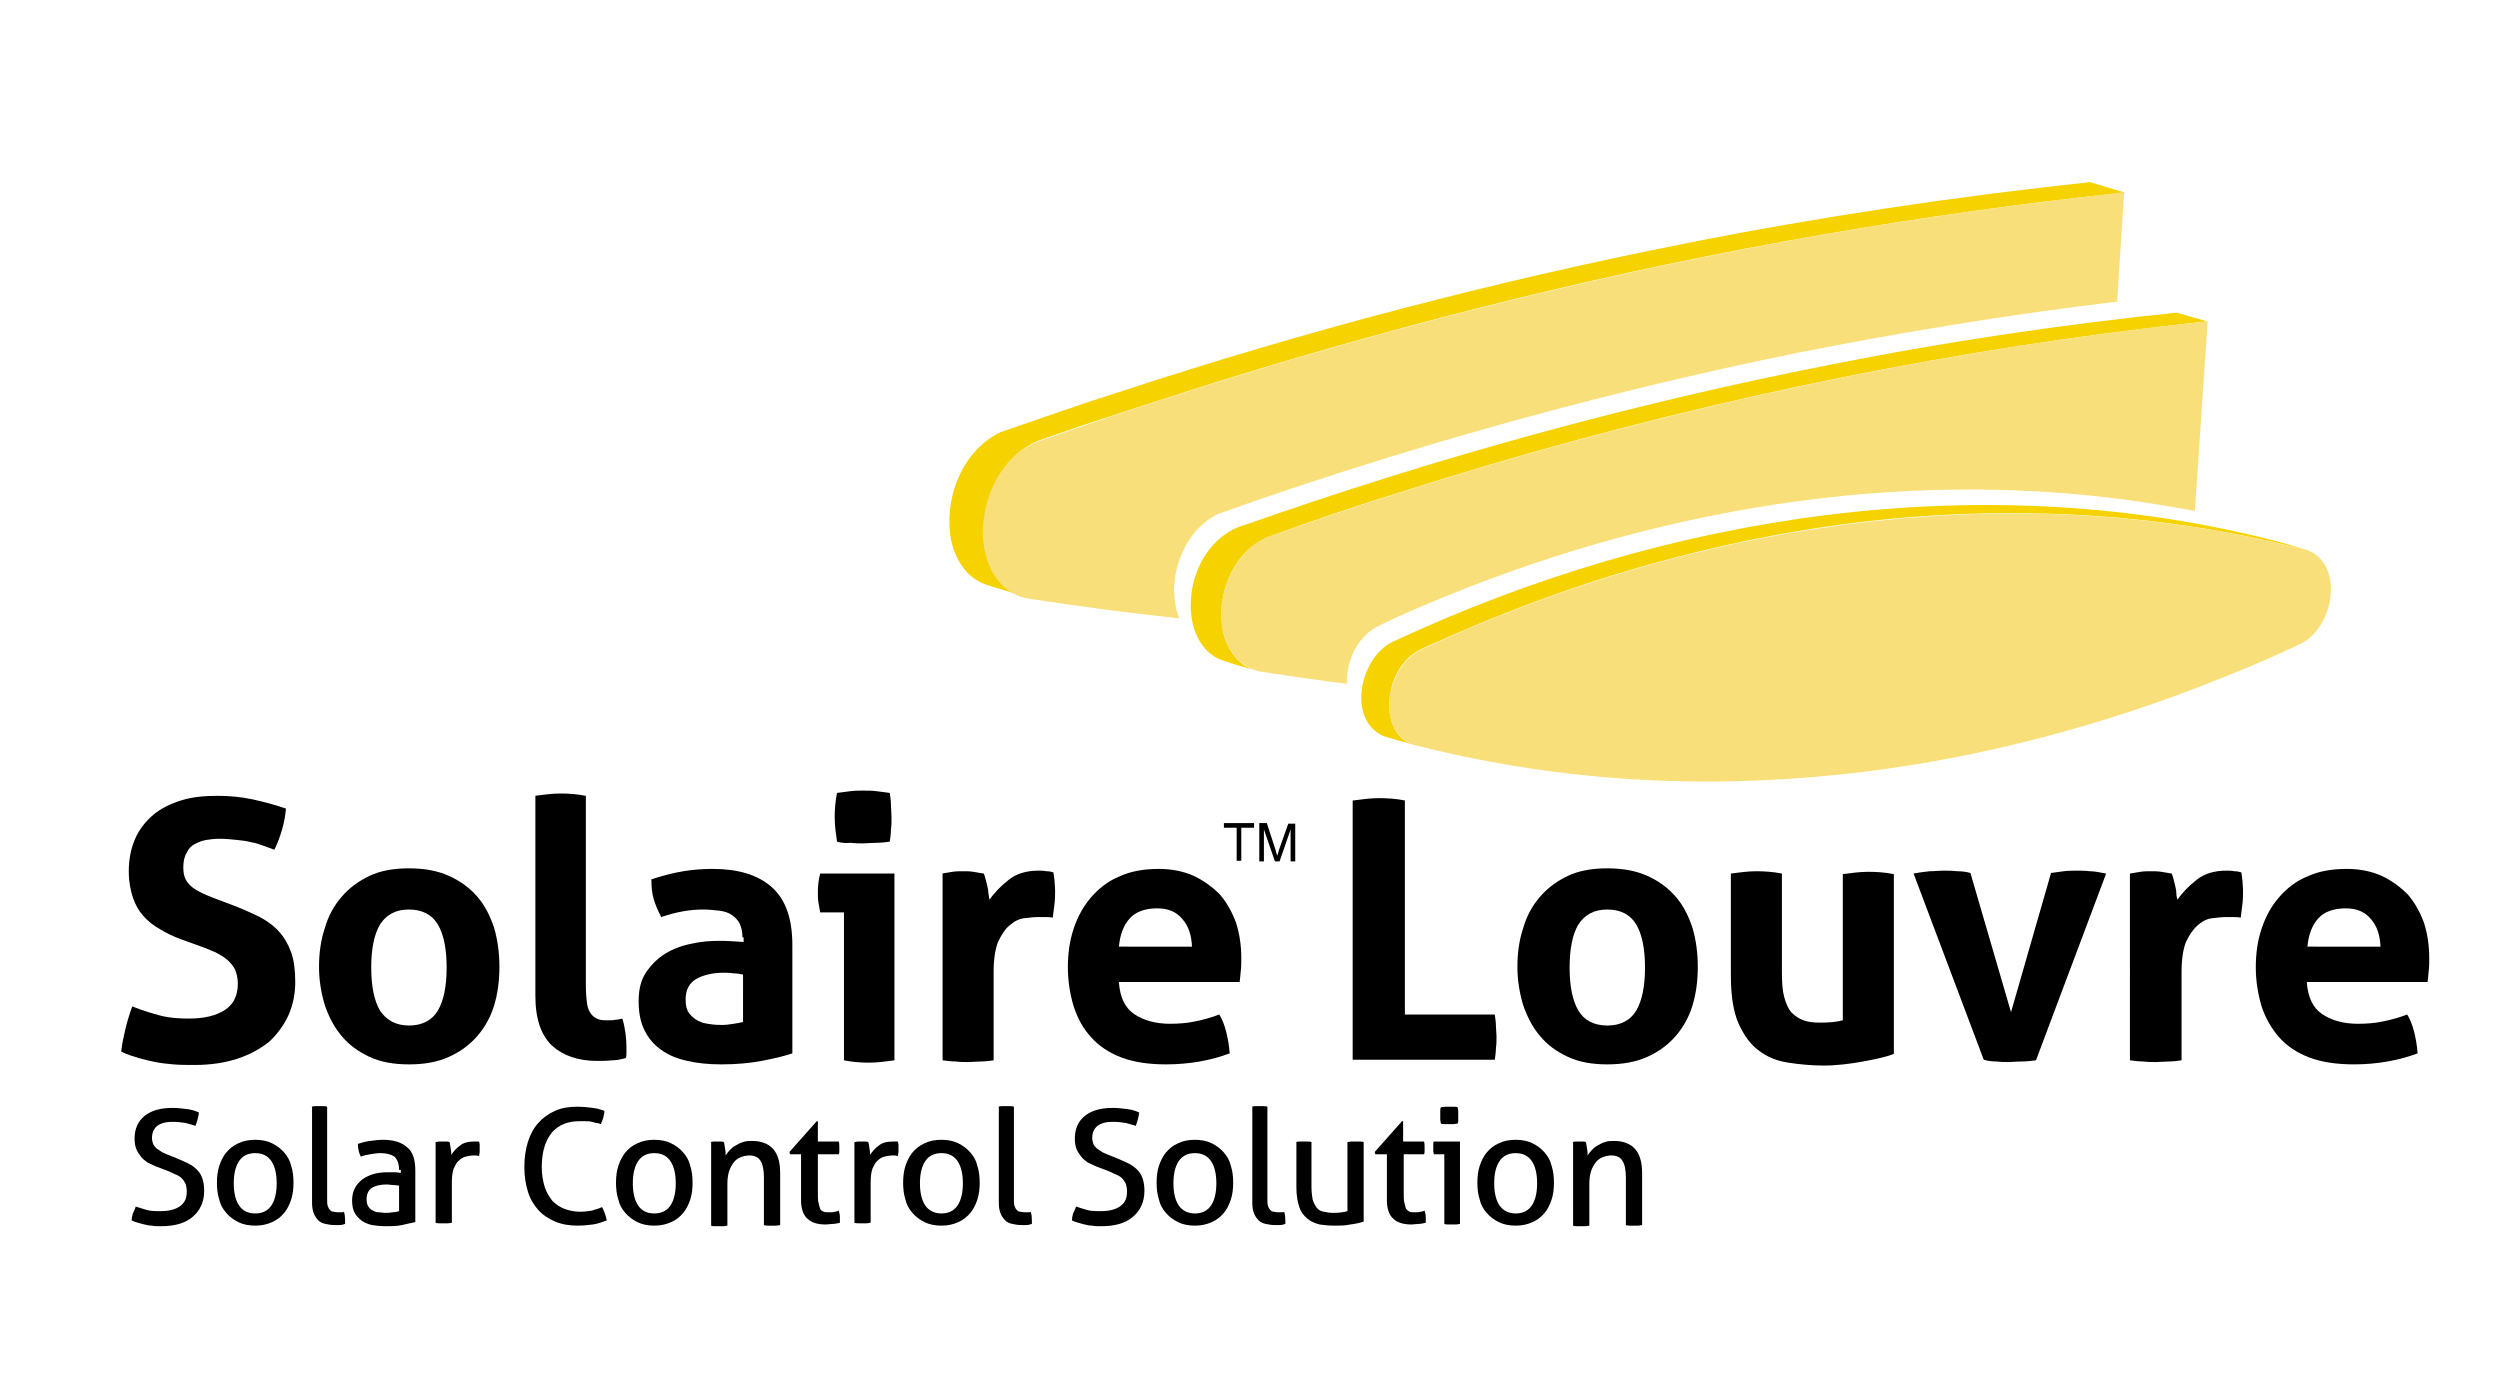 <?xml version="1.0" encoding="UTF-8"?>
<!-- Generator: Adobe Illustrator 28.2.0, SVG Export Plug-In . SVG Version: 6.00 Build 0)  -->
<svg xmlns="http://www.w3.org/2000/svg" xmlns:xlink="http://www.w3.org/1999/xlink" version="1.1" id="Layer_1" x="0px" y="0px" viewBox="0 0 431 238.3" style="enable-background:new 0 0 431 238.3;" xml:space="preserve">
<style type="text/css">
	.st0{fill:none;}
	.st1{fill:#F6D200;}
	.st2{fill:#F9DF79;}
</style>
<g>
	<g>
		<path d="M31.4,162c-1.4-0.5-2.7-1.1-3.8-1.8c-1.1-0.6-2.1-1.4-2.9-2.3c-0.8-0.9-1.4-2-1.8-3.2s-0.7-2.7-0.7-4.5    c0-2.1,0.4-4,1.1-5.6c0.7-1.6,1.8-3,3.1-4.1c1.3-1.1,2.9-1.9,4.8-2.5c1.9-0.6,4-0.8,6.3-0.8c2.1,0,4.1,0.2,6,0.6    c1.8,0.4,3.8,0.9,5.8,1.6c-0.2,2.4-0.9,4.8-2,7.1c-0.6-0.2-1.3-0.5-1.9-0.7c-0.6-0.2-1.3-0.5-2.1-0.6c-0.7-0.2-1.5-0.3-2.5-0.4    c-0.9-0.1-2-0.2-3.1-0.2c-0.7,0-1.4,0.1-2.1,0.2c-0.7,0.1-1.4,0.4-2,0.7c-0.6,0.3-1.1,0.8-1.4,1.5c-0.4,0.6-0.6,1.5-0.6,2.5    c0,0.8,0.1,1.5,0.4,2.1c0.3,0.6,0.7,1,1.2,1.4c0.5,0.4,1.1,0.7,1.7,1c0.6,0.3,1.2,0.5,1.9,0.8l3.7,1.4c1.6,0.6,3,1.3,4.3,1.9    c1.3,0.7,2.4,1.5,3.3,2.5c0.9,1,1.6,2.2,2.1,3.6c0.5,1.4,0.7,3.1,0.7,5.1c0,2.1-0.4,4-1.2,5.8c-0.8,1.7-1.9,3.2-3.3,4.5    c-1.5,1.2-3.3,2.2-5.4,2.9c-2.1,0.7-4.6,1.1-7.4,1.1c-1.4,0-2.6,0-3.7-0.1c-1.1-0.1-2.1-0.2-3.1-0.4c-1-0.2-1.9-0.4-2.9-0.7    c-1-0.3-2-0.6-3-1.1c0.1-1.2,0.4-2.5,0.7-3.8c0.3-1.3,0.7-2.6,1.2-4c1.7,0.7,3.4,1.2,4.9,1.6c1.5,0.4,3.2,0.5,4.9,0.5    c2.6,0,4.7-0.5,6.2-1.5c1.5-1,2.2-2.5,2.2-4.5c0-1-0.2-1.8-0.5-2.5c-0.4-0.7-0.8-1.2-1.4-1.7c-0.6-0.5-1.2-0.8-1.9-1.2    c-0.7-0.3-1.4-0.6-2.2-0.9L31.4,162z"></path>
		<path d="M70.5,183.5c-2.6,0-4.9-0.4-6.8-1.3c-1.9-0.9-3.5-2-4.8-3.6c-1.3-1.5-2.2-3.3-2.9-5.3c-0.6-2-1-4.2-1-6.6    c0-2.4,0.3-4.6,1-6.7c0.6-2.1,1.6-3.9,2.9-5.4c1.3-1.5,2.9-2.7,4.8-3.6c1.9-0.9,4.2-1.3,6.8-1.3s4.9,0.4,6.9,1.3    c2,0.9,3.6,2.1,4.9,3.6c1.3,1.5,2.2,3.3,2.9,5.4c0.6,2.1,0.9,4.3,0.9,6.7c0,2.4-0.3,4.6-0.9,6.6c-0.6,2-1.6,3.8-2.9,5.3    c-1.3,1.5-2.9,2.7-4.9,3.6C75.4,183.1,73.2,183.5,70.5,183.5z M70.5,176.8c2.3,0,4-0.9,5-2.6c1-1.7,1.5-4.2,1.5-7.4    s-0.5-5.7-1.5-7.4c-1-1.7-2.7-2.6-5-2.6c-2.3,0-3.9,0.9-5,2.6c-1,1.7-1.5,4.2-1.5,7.4s0.5,5.7,1.5,7.4    C66.6,175.9,68.3,176.8,70.5,176.8z"></path>
		<path d="M92.2,137.2c1.5-0.2,3-0.4,4.4-0.4c1.4,0,2.9,0.1,4.4,0.4v32.7c0,1.3,0.1,2.3,0.2,3.1c0.1,0.8,0.4,1.4,0.7,1.8    s0.7,0.7,1.2,0.9c0.5,0.2,1.1,0.2,1.9,0.2c0.3,0,0.7,0,1.1-0.1c0.4,0,0.8-0.1,1.2-0.2c0.5,1.7,0.7,3.4,0.7,5c0,0.3,0,0.6,0,0.9    c0,0.3,0,0.6-0.1,0.9c-0.7,0.2-1.5,0.4-2.4,0.4c-0.9,0.1-1.8,0.1-2.6,0.1c-3.2,0-5.8-0.9-7.7-2.6c-1.9-1.8-2.9-4.6-2.9-8.6V137.2z    "></path>
		<path d="M128,161.6c0-1-0.2-1.8-0.5-2.4c-0.3-0.6-0.8-1.1-1.4-1.5c-0.6-0.4-1.3-0.6-2.1-0.7c-0.9-0.1-1.8-0.2-2.8-0.2    c-2.2,0-4.6,0.4-7.2,1.3c-0.6-1.1-1-2.1-1.3-3.1c-0.3-1-0.4-2.1-0.4-3.4c1.8-0.6,3.7-1.1,5.5-1.4c1.8-0.3,3.5-0.4,5.1-0.4    c4.3,0,7.7,1,10.1,3.1c2.4,2.1,3.6,5.4,3.6,10v18.7c-1.5,0.5-3.2,0.9-5.3,1.3c-2.1,0.4-4.4,0.6-7,0.6c-2.1,0-4.1-0.2-5.8-0.6    c-1.8-0.4-3.3-1-4.5-1.9c-1.3-0.9-2.2-2-2.9-3.4s-1-3.1-1-5c0-2,0.4-3.7,1.3-5c0.9-1.3,2-2.4,3.3-3.2c1.3-0.8,2.9-1.4,4.5-1.7    c1.7-0.4,3.3-0.5,5-0.5c1.2,0,2.5,0.1,4,0.2V161.6z M128,168c-0.5-0.1-1-0.2-1.6-0.2c-0.6-0.1-1.1-0.1-1.6-0.1    c-2,0-3.6,0.4-4.8,1.1c-1.2,0.7-1.8,1.9-1.8,3.5c0,1.1,0.2,1.9,0.7,2.5c0.5,0.6,1,1,1.7,1.3c0.6,0.3,1.3,0.4,2.1,0.5    c0.7,0.1,1.4,0.1,1.9,0.1c0.6,0,1.2-0.1,1.9-0.2c0.6-0.1,1.2-0.2,1.6-0.3V168z"></path>
		<path d="M145.6,157.3h-4.2c-0.1-0.5-0.2-1.1-0.3-1.7c-0.1-0.6-0.1-1.2-0.1-1.7c0-1.1,0.1-2.2,0.4-3.3h12.8v32.2    c-1.5,0.2-2.9,0.4-4.4,0.4c-1.4,0-2.8-0.1-4.3-0.4V157.3z M144.3,145.1c-0.2-1.4-0.4-2.8-0.4-4.2c0-1.3,0.1-2.7,0.4-4.2    c0.7-0.1,1.5-0.2,2.3-0.3s1.5-0.1,2.2-0.1c0.7,0,1.5,0,2.3,0.1c0.8,0.1,1.6,0.2,2.3,0.3c0.1,0.7,0.2,1.4,0.2,2.1    c0,0.7,0.1,1.4,0.1,2.1c0,0.7,0,1.4-0.1,2.1c0,0.7-0.1,1.4-0.2,2.1c-0.7,0.1-1.5,0.2-2.3,0.2c-0.8,0-1.6,0.1-2.3,0.1    c-0.7,0-1.4,0-2.2-0.1C145.8,145.4,145,145.3,144.3,145.1z"></path>
		<path d="M162.4,150.6c0.6-0.1,1.2-0.2,1.8-0.3c0.6-0.1,1.2-0.1,1.8-0.1c0.6,0,1.2,0,1.8,0.1c0.6,0.1,1.2,0.2,1.8,0.3    c0.1,0.2,0.2,0.5,0.3,0.9c0.1,0.4,0.2,0.8,0.3,1.2c0.1,0.4,0.2,0.9,0.2,1.3c0.1,0.4,0.1,0.8,0.2,1.1c0.9-1.3,2-2.4,3.4-3.5    c1.3-1,3-1.5,5-1.5c0.4,0,0.9,0,1.4,0.1c0.5,0,0.9,0.1,1.2,0.2c0.1,0.4,0.1,0.9,0.2,1.4c0,0.5,0.1,1.1,0.1,1.7    c0,0.7,0,1.5-0.1,2.3c-0.1,0.8-0.2,1.6-0.3,2.4c-0.5-0.1-1-0.1-1.5-0.1c-0.6,0-0.9,0-1,0c-0.7,0-1.5,0.1-2.4,0.2    c-0.9,0.1-1.7,0.5-2.5,1.2c-0.8,0.6-1.4,1.6-2,2.8c-0.5,1.2-0.8,3-0.8,5.2v15.3c-0.7,0.1-1.5,0.2-2.2,0.2c-0.7,0-1.5,0.1-2.2,0.1    c-0.7,0-1.4,0-2.1-0.1c-0.7,0-1.5-0.1-2.3-0.2V150.6z"></path>
		<path d="M192.9,169.4c0.2,2.5,1,4.3,2.6,5.4c1.6,1.1,3.7,1.7,6.2,1.7c1.4,0,2.9-0.1,4.3-0.4c1.5-0.3,2.9-0.7,4.2-1.2    c0.5,0.8,0.9,1.8,1.2,3c0.3,1.2,0.5,2.4,0.6,3.7c-3.2,1.2-6.9,1.9-11,1.9c-3,0-5.6-0.4-7.7-1.2c-2.1-0.8-3.9-2-5.2-3.5    c-1.4-1.5-2.3-3.2-3-5.3c-0.6-2-1-4.3-1-6.7c0-2.4,0.3-4.6,1-6.7c0.7-2.1,1.7-3.9,3-5.4c1.3-1.5,2.9-2.8,4.9-3.6    c1.9-0.9,4.2-1.3,6.8-1.3c2.2,0,4.2,0.4,6,1.2c1.7,0.8,3.2,1.9,4.5,3.2c1.2,1.4,2.1,3,2.8,4.9c0.6,1.9,0.9,3.9,0.9,6.1    c0,0.8,0,1.6-0.1,2.3c-0.1,0.8-0.1,1.4-0.2,1.8H192.9z M205.5,163.2c-0.1-2-0.6-3.6-1.7-4.8c-1-1.2-2.4-1.8-4.3-1.8    c-2.1,0-3.7,0.6-4.7,1.7c-1.1,1.2-1.7,2.8-1.9,4.9H205.5z"></path>
		<path d="M233.3,138c1.5-0.2,3-0.4,4.4-0.4c1.5,0,3,0.1,4.5,0.4v36.9h15.5c0.1,0.7,0.2,1.4,0.2,2c0,0.6,0.1,1.3,0.1,1.8    c0,0.7,0,1.3-0.1,2c0,0.6-0.1,1.3-0.2,2h-24.5V138z"></path>
		<path d="M277.1,183.5c-2.6,0-4.9-0.4-6.8-1.3c-1.9-0.9-3.5-2-4.8-3.6c-1.3-1.5-2.2-3.3-2.9-5.3c-0.6-2-1-4.2-1-6.6    c0-2.4,0.3-4.6,1-6.7c0.6-2.1,1.6-3.9,2.9-5.4c1.3-1.5,2.9-2.7,4.8-3.6c1.9-0.9,4.2-1.3,6.8-1.3c2.6,0,4.9,0.4,6.9,1.3    c2,0.9,3.6,2.1,4.9,3.6c1.3,1.5,2.2,3.3,2.9,5.4c0.6,2.1,0.9,4.3,0.9,6.7c0,2.4-0.3,4.6-0.9,6.6c-0.6,2-1.6,3.8-2.9,5.3    c-1.3,1.5-2.9,2.7-4.9,3.6C282,183.1,279.7,183.5,277.1,183.5z M277.1,176.8c2.3,0,4-0.9,5-2.6c1-1.7,1.5-4.2,1.5-7.4    s-0.5-5.7-1.5-7.4c-1-1.7-2.7-2.6-5-2.6c-2.3,0-3.9,0.9-5,2.6c-1,1.7-1.5,4.2-1.5,7.4s0.5,5.7,1.5,7.4    C273.1,175.9,274.8,176.8,277.1,176.8z"></path>
		<path d="M298.4,150.6c1.5-0.2,3-0.4,4.4-0.4s2.9,0.1,4.4,0.4v17.1c0,1.7,0.1,3.1,0.4,4.2c0.3,1.1,0.7,2,1.2,2.6    c0.6,0.6,1.3,1.1,2.1,1.4c0.8,0.3,1.8,0.4,2.9,0.4c1.5,0,2.8-0.1,3.9-0.4v-25.2c1.5-0.2,2.9-0.4,4.4-0.4c1.5,0,2.9,0.1,4.4,0.4v31    c-1.3,0.5-3.1,0.9-5.3,1.3c-2.2,0.4-4.5,0.7-6.8,0.7c-2.1,0-4.2-0.2-6.1-0.5c-2-0.3-3.7-1-5.1-2.1c-1.5-1.1-2.6-2.7-3.5-4.7    c-0.9-2.1-1.3-4.8-1.3-8.3V150.6z"></path>
		<path d="M329.9,150.6c1-0.2,1.9-0.3,2.8-0.4c0.9,0,1.6-0.1,2.2-0.1c0.8,0,1.7,0,2.5,0.1c0.8,0,1.6,0.1,2.3,0.3l7,24l6.9-24    c0.7-0.1,1.5-0.2,2.2-0.3c0.8-0.1,1.6-0.1,2.4-0.1c0.6,0,1.3,0,2.1,0.1c0.8,0,1.7,0.2,2.8,0.4L351,182.8c-0.8,0.1-1.6,0.2-2.5,0.2    c-0.9,0-1.6,0.1-2.2,0.1c-0.6,0-1.3,0-2.1-0.1c-0.8,0-1.5-0.1-2.2-0.3L329.9,150.6z"></path>
		<path d="M367.2,150.6c0.6-0.1,1.2-0.2,1.8-0.3c0.6-0.1,1.2-0.1,1.8-0.1c0.6,0,1.2,0,1.8,0.1c0.6,0.1,1.2,0.2,1.8,0.3    c0.1,0.2,0.2,0.5,0.3,0.9c0.1,0.4,0.2,0.8,0.3,1.2c0.1,0.4,0.2,0.9,0.2,1.3s0.1,0.8,0.2,1.1c0.9-1.3,2-2.4,3.4-3.5    c1.3-1,3-1.5,5-1.5c0.4,0,0.9,0,1.4,0.1c0.5,0,0.9,0.1,1.2,0.2c0.1,0.4,0.1,0.9,0.2,1.4c0,0.5,0.1,1.1,0.1,1.7    c0,0.7,0,1.5-0.1,2.3c-0.1,0.8-0.2,1.6-0.3,2.4c-0.5-0.1-1-0.1-1.5-0.1s-0.9,0-1,0c-0.7,0-1.5,0.1-2.4,0.2    c-0.9,0.1-1.7,0.5-2.5,1.2s-1.4,1.6-2,2.8c-0.5,1.2-0.8,3-0.8,5.2v15.3c-0.7,0.1-1.5,0.2-2.2,0.2c-0.7,0-1.5,0.1-2.2,0.1    c-0.7,0-1.4,0-2.2-0.1c-0.7,0-1.5-0.1-2.3-0.2V150.6z"></path>
		<path d="M397.7,169.4c0.2,2.5,1,4.3,2.6,5.4c1.6,1.1,3.7,1.7,6.2,1.7c1.4,0,2.9-0.1,4.3-0.4c1.5-0.3,2.9-0.7,4.2-1.2    c0.5,0.8,0.9,1.8,1.2,3c0.3,1.2,0.5,2.4,0.6,3.7c-3.2,1.2-6.9,1.9-11,1.9c-3,0-5.6-0.4-7.7-1.2c-2.1-0.8-3.9-2-5.2-3.5    c-1.3-1.5-2.3-3.2-3-5.3c-0.6-2-1-4.3-1-6.7c0-2.4,0.3-4.6,1-6.7c0.7-2.1,1.7-3.9,3-5.4c1.3-1.5,2.9-2.8,4.9-3.6    c1.9-0.9,4.2-1.3,6.8-1.3c2.2,0,4.2,0.4,6,1.2c1.7,0.8,3.2,1.9,4.5,3.2c1.2,1.4,2.1,3,2.8,4.9c0.6,1.9,0.9,3.9,0.9,6.1    c0,0.8,0,1.6-0.1,2.3c-0.1,0.8-0.1,1.4-0.2,1.8H397.7z M410.4,163.2c-0.1-2-0.6-3.6-1.7-4.8c-1-1.2-2.4-1.8-4.3-1.8    c-2.1,0-3.7,0.6-4.7,1.7c-1.1,1.2-1.7,2.8-1.9,4.9H410.4z"></path>
	</g>
	<g>
		<path d="M23.4,208c0.6,0.2,1.2,0.4,1.9,0.6s1.5,0.2,2.4,0.2c1.5,0,2.6-0.3,3.4-0.9s1.1-1.4,1.1-2.5c0-0.5-0.1-1-0.2-1.3    c-0.2-0.4-0.4-0.7-0.7-1c-0.3-0.3-0.7-0.5-1.2-0.7c-0.5-0.2-1-0.5-1.6-0.7l-1.6-0.6c-0.5-0.2-1-0.5-1.5-0.7    c-0.4-0.3-0.8-0.6-1.1-1c-0.3-0.4-0.6-0.8-0.8-1.3c-0.2-0.5-0.3-1.1-0.3-1.8c0-1.7,0.6-3,1.7-3.9c1.1-0.9,2.7-1.4,4.8-1.4    c0.9,0,1.7,0.1,2.5,0.2c0.8,0.1,1.5,0.3,2.1,0.6c-0.1,0.8-0.3,1.5-0.6,2.3c-0.5-0.2-1.1-0.3-1.7-0.5c-0.7-0.1-1.4-0.2-2.2-0.2    c-1.2,0-2,0.2-2.7,0.7c-0.6,0.5-0.9,1.2-0.9,2.1c0,0.4,0.1,0.7,0.2,1s0.4,0.6,0.6,0.8c0.3,0.2,0.6,0.4,0.9,0.6s0.7,0.3,1.1,0.5    l1.5,0.6c0.7,0.3,1.4,0.6,2,0.9c0.6,0.3,1.1,0.7,1.5,1.1c0.4,0.4,0.7,0.9,0.9,1.5c0.2,0.6,0.3,1.3,0.3,2.1c0,1.9-0.7,3.4-2,4.5    c-1.3,1.1-3.1,1.6-5.5,1.6c-0.6,0-1.1,0-1.5-0.1c-0.5,0-0.9-0.1-1.3-0.2c-0.4-0.1-0.8-0.2-1.1-0.3c-0.4-0.1-0.7-0.2-1.1-0.4    c0-0.4,0.1-0.8,0.2-1.2C23.1,208.8,23.3,208.4,23.4,208z"></path>
		<path d="M44,211.3c-1.1,0-2.1-0.2-2.9-0.6s-1.5-0.9-2.1-1.6c-0.6-0.7-1-1.4-1.2-2.3c-0.3-0.9-0.4-1.9-0.4-2.9c0-1,0.1-2,0.4-2.9    c0.3-0.9,0.7-1.7,1.2-2.3c0.6-0.7,1.2-1.2,2.1-1.6c0.8-0.4,1.8-0.6,2.9-0.6c1.1,0,2.1,0.2,2.9,0.6c0.8,0.4,1.5,0.9,2.1,1.6    c0.6,0.7,1,1.4,1.2,2.3c0.3,0.9,0.4,1.9,0.4,2.9c0,1-0.1,2-0.4,2.9c-0.3,0.9-0.7,1.7-1.2,2.3c-0.6,0.7-1.2,1.2-2.1,1.6    S45.1,211.3,44,211.3z M44,209.2c1.3,0,2.2-0.5,2.8-1.4c0.6-0.9,0.9-2.2,0.9-3.8c0-1.6-0.3-2.9-0.9-3.8s-1.5-1.4-2.8-1.4    c-1.3,0-2.2,0.5-2.8,1.4c-0.6,0.9-0.9,2.2-0.9,3.8c0,1.6,0.3,2.9,0.9,3.8C41.8,208.7,42.7,209.2,44,209.2z"></path>
		<path d="M53.6,190.8c0.2,0,0.4-0.1,0.7-0.1c0.2,0,0.5,0,0.7,0s0.4,0,0.7,0c0.2,0,0.5,0,0.7,0.1v15.9c0,0.5,0,0.9,0.1,1.2    c0.1,0.3,0.2,0.5,0.4,0.7c0.2,0.2,0.3,0.3,0.6,0.3c0.2,0,0.4,0.1,0.7,0.1c0.2,0,0.4,0,0.6,0c0.2,0,0.4,0,0.5-0.1    c0.2,0.6,0.2,1.3,0.2,2.1c-0.3,0.1-0.6,0.2-0.9,0.2c-0.4,0-0.7,0-1,0c-0.5,0-1-0.1-1.5-0.2s-0.9-0.3-1.2-0.6    c-0.3-0.3-0.6-0.7-0.8-1.2c-0.2-0.5-0.3-1.1-0.3-1.8V190.8z"></path>
		<path d="M68.8,201.7c0-1.1-0.3-1.8-0.8-2.3c-0.6-0.4-1.4-0.6-2.4-0.6c-0.6,0-1.2,0.1-1.8,0.2c-0.6,0.1-1.1,0.2-1.6,0.4    c-0.3-0.6-0.5-1.3-0.5-2.2c0.6-0.2,1.3-0.4,2.1-0.5c0.8-0.1,1.5-0.2,2.2-0.2c1.8,0,3.2,0.4,4.2,1.3c1,0.8,1.4,2.2,1.4,4v8.9    c-0.6,0.1-1.4,0.3-2.3,0.5c-0.9,0.2-1.9,0.2-2.8,0.2c-0.9,0-1.7-0.1-2.4-0.2c-0.7-0.2-1.3-0.4-1.8-0.8c-0.5-0.4-0.9-0.8-1.2-1.4    c-0.3-0.6-0.4-1.3-0.4-2.1c0-0.8,0.2-1.5,0.5-2.1c0.3-0.6,0.8-1.1,1.3-1.5c0.6-0.4,1.2-0.7,1.9-0.9c0.7-0.2,1.5-0.3,2.3-0.3    c0.6,0,1.1,0,1.4,0c0.4,0,0.7,0.1,1,0.1V201.7z M68.8,204.4c-0.3,0-0.6-0.1-1-0.1c-0.4,0-0.8-0.1-1.1-0.1c-1.1,0-2,0.2-2.6,0.6    c-0.6,0.4-0.9,1.1-0.9,1.9c0,0.6,0.1,1,0.3,1.3c0.2,0.3,0.5,0.6,0.8,0.7c0.3,0.2,0.6,0.3,1,0.3c0.4,0,0.7,0.1,1,0.1    c0.4,0,0.9,0,1.3-0.1c0.5,0,0.9-0.1,1.2-0.2V204.4z"></path>
		<path d="M75.1,196.9c0.2,0,0.4-0.1,0.6-0.1c0.2,0,0.4,0,0.6,0c0.2,0,0.4,0,0.6,0c0.2,0,0.4,0,0.6,0.1c0.1,0.3,0.1,0.6,0.2,1.1    c0.1,0.5,0.1,0.8,0.1,1.1c0.4-0.6,0.9-1.2,1.5-1.6c0.6-0.5,1.4-0.7,2.4-0.7c0.1,0,0.3,0,0.5,0c0.2,0,0.3,0,0.4,0    c0,0.2,0.1,0.3,0.1,0.5c0,0.2,0,0.4,0,0.6c0,0.2,0,0.5,0,0.7c0,0.2-0.1,0.5-0.1,0.7c-0.1,0-0.3-0.1-0.5-0.1s-0.3,0-0.4,0    c-0.5,0-1,0.1-1.4,0.2c-0.5,0.1-0.9,0.4-1.2,0.7c-0.4,0.3-0.6,0.8-0.9,1.4c-0.2,0.6-0.3,1.4-0.3,2.3v7c-0.2,0-0.4,0.1-0.7,0.1    c-0.2,0-0.5,0-0.7,0c-0.2,0-0.4,0-0.7,0c-0.2,0-0.5,0-0.7-0.1V196.9z"></path>
		<path d="M103.8,208.1c0.4,0.8,0.7,1.6,0.8,2.3c-0.8,0.3-1.6,0.6-2.4,0.7c-0.8,0.1-1.7,0.2-2.6,0.2c-1.4,0-2.7-0.2-3.9-0.7    c-1.1-0.5-2.1-1.1-2.9-2c-0.8-0.9-1.4-1.9-1.8-3.2s-0.6-2.7-0.6-4.2c0-1.6,0.2-3,0.6-4.3c0.4-1.3,1-2.4,1.8-3.3    c0.8-0.9,1.8-1.6,2.9-2.1c1.1-0.5,2.4-0.7,3.8-0.7c1,0,1.9,0.1,2.7,0.2c0.8,0.1,1.4,0.3,2,0.5c0,0.4-0.1,0.8-0.2,1.2    c-0.1,0.4-0.3,0.7-0.4,1.1c-0.3-0.1-0.5-0.2-0.8-0.2c-0.3-0.1-0.5-0.1-0.8-0.2c-0.3-0.1-0.6-0.1-1-0.1c-0.4,0-0.8,0-1.2,0    c-2,0-3.6,0.7-4.7,2c-1.1,1.4-1.7,3.3-1.7,5.9c0,1.3,0.2,2.4,0.5,3.4c0.3,1,0.8,1.7,1.3,2.4c0.6,0.6,1.3,1.1,2.1,1.4    c0.8,0.3,1.7,0.5,2.7,0.5c0.8,0,1.5-0.1,2.1-0.2C102.6,208.5,103.2,208.4,103.8,208.1z"></path>
		<path d="M112.8,211.3c-1.1,0-2.1-0.2-2.9-0.6s-1.5-0.9-2.1-1.6c-0.6-0.7-1-1.4-1.2-2.3c-0.3-0.9-0.4-1.9-0.4-2.9    c0-1,0.1-2,0.4-2.9c0.3-0.9,0.7-1.7,1.2-2.3c0.6-0.7,1.2-1.2,2.1-1.6c0.8-0.4,1.8-0.6,2.9-0.6c1.1,0,2.1,0.2,2.9,0.6    c0.8,0.4,1.5,0.9,2.1,1.6c0.6,0.7,1,1.4,1.2,2.3c0.3,0.9,0.4,1.9,0.4,2.9c0,1-0.1,2-0.4,2.9c-0.3,0.9-0.7,1.7-1.2,2.3    c-0.6,0.7-1.2,1.2-2.1,1.6S113.9,211.3,112.8,211.3z M112.8,209.2c1.3,0,2.2-0.5,2.8-1.4c0.6-0.9,0.9-2.2,0.9-3.8    c0-1.6-0.3-2.9-0.9-3.8s-1.5-1.4-2.8-1.4c-1.3,0-2.2,0.5-2.8,1.4c-0.6,0.9-0.9,2.2-0.9,3.8c0,1.6,0.3,2.9,0.9,3.8    C110.6,208.7,111.5,209.2,112.8,209.2z"></path>
		<path d="M122.4,196.9c0.2,0,0.4-0.1,0.6-0.1c0.2,0,0.4,0,0.6,0s0.4,0,0.6,0c0.2,0,0.4,0,0.6,0.1c0.1,0.3,0.1,0.6,0.2,1.1    c0.1,0.5,0.1,0.9,0.1,1.2c0.2-0.3,0.4-0.6,0.7-0.9c0.3-0.3,0.6-0.6,1-0.8s0.8-0.5,1.3-0.6c0.5-0.2,1-0.2,1.6-0.2    c1.6,0,2.8,0.5,3.6,1.4s1.2,2.3,1.2,4.1v9c-0.2,0-0.4,0.1-0.7,0.1c-0.3,0-0.5,0-0.7,0s-0.4,0-0.7,0c-0.2,0-0.5,0-0.7-0.1v-8.2    c0-1.3-0.2-2.3-0.6-2.9c-0.4-0.6-1-0.9-1.9-0.9c-0.5,0-1,0.1-1.5,0.3c-0.5,0.2-0.9,0.5-1.2,0.9c-0.3,0.4-0.6,0.9-0.8,1.5    c-0.2,0.6-0.3,1.4-0.3,2.2v7.2c-0.2,0-0.4,0.1-0.7,0.1c-0.2,0-0.5,0-0.7,0c-0.2,0-0.4,0-0.7,0c-0.3,0-0.5,0-0.7-0.1V196.9z"></path>
		<path d="M138.4,199h-2.2l-0.1-0.4l4.7-5.3h0.2v3.5h3.6c0.1,0.3,0.1,0.7,0.1,1c0,0.2,0,0.4,0,0.6c0,0.2,0,0.4-0.1,0.6h-3.6v6.5    c0,0.8,0,1.4,0.1,1.8c0.1,0.5,0.2,0.8,0.3,1.1s0.4,0.4,0.6,0.5c0.3,0.1,0.6,0.1,1,0.1c0.3,0,0.6,0,0.9-0.1c0.3,0,0.5-0.1,0.7-0.2    c0.1,0.4,0.2,0.7,0.2,1.1c0,0.4,0,0.7,0,1c-0.4,0.1-0.8,0.2-1.2,0.2c-0.4,0-0.8,0.1-1.3,0.1c-1.3,0-2.4-0.3-3.1-1    c-0.7-0.6-1.1-1.7-1.1-3.2V199z"></path>
		<path d="M147.3,196.9c0.2,0,0.4-0.1,0.6-0.1c0.2,0,0.4,0,0.6,0c0.2,0,0.4,0,0.6,0c0.2,0,0.4,0,0.6,0.1c0.1,0.3,0.1,0.6,0.2,1.1    c0.1,0.5,0.1,0.8,0.1,1.1c0.4-0.6,0.9-1.2,1.5-1.6c0.6-0.5,1.4-0.7,2.4-0.7c0.1,0,0.3,0,0.5,0c0.2,0,0.3,0,0.4,0    c0,0.2,0.1,0.3,0.1,0.5c0,0.2,0,0.4,0,0.6c0,0.2,0,0.5,0,0.7c0,0.2-0.1,0.5-0.1,0.7c-0.1,0-0.3-0.1-0.5-0.1s-0.3,0-0.4,0    c-0.5,0-1,0.1-1.4,0.2c-0.5,0.1-0.9,0.4-1.2,0.7c-0.4,0.3-0.6,0.8-0.9,1.4c-0.2,0.6-0.3,1.4-0.3,2.3v7c-0.2,0-0.4,0.1-0.7,0.1    c-0.2,0-0.5,0-0.7,0c-0.2,0-0.4,0-0.7,0c-0.2,0-0.5,0-0.7-0.1V196.9z"></path>
		<path d="M162.3,211.3c-1.1,0-2.1-0.2-2.9-0.6s-1.5-0.9-2.1-1.6c-0.6-0.7-1-1.4-1.2-2.3c-0.3-0.9-0.4-1.9-0.4-2.9    c0-1,0.1-2,0.4-2.9c0.3-0.9,0.7-1.7,1.2-2.3c0.6-0.7,1.2-1.2,2.1-1.6c0.8-0.4,1.8-0.6,2.9-0.6c1.1,0,2.1,0.2,2.9,0.6    c0.8,0.4,1.5,0.9,2.1,1.6c0.6,0.7,1,1.4,1.2,2.3c0.3,0.9,0.4,1.9,0.4,2.9c0,1-0.1,2-0.4,2.9c-0.3,0.9-0.7,1.7-1.2,2.3    c-0.6,0.7-1.2,1.2-2.1,1.6S163.4,211.3,162.3,211.3z M162.3,209.2c1.3,0,2.2-0.5,2.8-1.4c0.6-0.9,0.9-2.2,0.9-3.8    c0-1.6-0.3-2.9-0.9-3.8s-1.5-1.4-2.8-1.4c-1.3,0-2.2,0.5-2.8,1.4c-0.6,0.9-0.9,2.2-0.9,3.8c0,1.6,0.3,2.9,0.9,3.8    C160.1,208.7,161.1,209.2,162.3,209.2z"></path>
		<path d="M172,190.8c0.2,0,0.4-0.1,0.7-0.1c0.2,0,0.5,0,0.7,0s0.4,0,0.7,0c0.2,0,0.5,0,0.7,0.1v15.9c0,0.5,0,0.9,0.1,1.2    c0.1,0.3,0.2,0.5,0.4,0.7c0.2,0.2,0.3,0.3,0.6,0.3c0.2,0,0.4,0.1,0.7,0.1c0.2,0,0.4,0,0.6,0c0.2,0,0.4,0,0.5-0.1    c0.2,0.6,0.2,1.3,0.2,2.1c-0.3,0.1-0.6,0.2-0.9,0.2c-0.4,0-0.7,0-1,0c-0.5,0-1-0.1-1.5-0.2s-0.9-0.3-1.2-0.6    c-0.3-0.3-0.6-0.7-0.8-1.2c-0.2-0.5-0.3-1.1-0.3-1.8V190.8z"></path>
		<path d="M185.5,208c0.6,0.2,1.2,0.4,1.9,0.6s1.5,0.2,2.4,0.2c1.5,0,2.6-0.3,3.4-0.9s1.1-1.4,1.1-2.5c0-0.5-0.1-1-0.2-1.3    c-0.2-0.4-0.4-0.7-0.7-1c-0.3-0.3-0.7-0.5-1.2-0.7c-0.5-0.2-1-0.5-1.6-0.7l-1.6-0.6c-0.5-0.2-1-0.5-1.5-0.7    c-0.4-0.3-0.8-0.6-1.1-1c-0.3-0.4-0.6-0.8-0.8-1.3c-0.2-0.5-0.3-1.1-0.3-1.8c0-1.7,0.6-3,1.7-3.9c1.1-0.9,2.7-1.4,4.8-1.4    c0.9,0,1.7,0.1,2.5,0.2c0.8,0.1,1.5,0.3,2.1,0.6c-0.1,0.8-0.3,1.5-0.6,2.3c-0.5-0.2-1.1-0.3-1.7-0.5c-0.7-0.1-1.4-0.2-2.2-0.2    c-1.2,0-2,0.2-2.7,0.7c-0.6,0.5-0.9,1.2-0.9,2.1c0,0.4,0.1,0.7,0.2,1s0.4,0.6,0.6,0.8c0.3,0.2,0.6,0.4,0.9,0.6s0.7,0.3,1.1,0.5    l1.5,0.6c0.7,0.3,1.4,0.6,2,0.9c0.6,0.3,1.1,0.7,1.5,1.1c0.4,0.4,0.7,0.9,0.9,1.5c0.2,0.6,0.3,1.3,0.3,2.1c0,1.9-0.7,3.4-2,4.5    c-1.3,1.1-3.1,1.6-5.5,1.6c-0.6,0-1.1,0-1.5-0.1c-0.5,0-0.9-0.1-1.3-0.2c-0.4-0.1-0.8-0.2-1.1-0.3c-0.4-0.1-0.7-0.2-1.1-0.4    c0-0.4,0.1-0.8,0.2-1.2C185.2,208.8,185.4,208.4,185.5,208z"></path>
		<path d="M206,211.3c-1.1,0-2.1-0.2-2.9-0.6s-1.5-0.9-2.1-1.6c-0.6-0.7-1-1.4-1.2-2.3c-0.3-0.9-0.4-1.9-0.4-2.9c0-1,0.1-2,0.4-2.9    c0.3-0.9,0.7-1.7,1.2-2.3c0.6-0.7,1.2-1.2,2.1-1.6c0.8-0.4,1.8-0.6,2.9-0.6s2.1,0.2,2.9,0.6c0.8,0.4,1.5,0.9,2.1,1.6    c0.6,0.7,1,1.4,1.2,2.3c0.3,0.9,0.4,1.9,0.4,2.9c0,1-0.1,2-0.4,2.9c-0.3,0.9-0.7,1.7-1.2,2.3c-0.6,0.7-1.2,1.2-2.1,1.6    S207.1,211.3,206,211.3z M206,209.2c1.3,0,2.2-0.5,2.8-1.4c0.6-0.9,0.9-2.2,0.9-3.8c0-1.6-0.3-2.9-0.9-3.8s-1.5-1.4-2.8-1.4    s-2.2,0.5-2.8,1.4s-0.9,2.2-0.9,3.8c0,1.6,0.3,2.9,0.9,3.8C203.8,208.7,204.8,209.2,206,209.2z"></path>
		<path d="M215.7,190.8c0.2,0,0.4-0.1,0.7-0.1c0.2,0,0.5,0,0.7,0c0.2,0,0.4,0,0.7,0c0.2,0,0.5,0,0.7,0.1v15.9c0,0.5,0,0.9,0.1,1.2    c0.1,0.3,0.2,0.5,0.4,0.7s0.3,0.3,0.6,0.3c0.2,0,0.4,0.1,0.7,0.1c0.2,0,0.4,0,0.6,0c0.2,0,0.4,0,0.5-0.1c0.2,0.6,0.2,1.3,0.2,2.1    c-0.3,0.1-0.6,0.2-0.9,0.2c-0.4,0-0.7,0-1,0c-0.5,0-1-0.1-1.5-0.2c-0.5-0.1-0.9-0.3-1.2-0.6c-0.3-0.3-0.6-0.7-0.8-1.2    c-0.2-0.5-0.3-1.1-0.3-1.8V190.8z"></path>
		<path d="M223.3,196.9c0.2,0,0.4-0.1,0.7-0.1c0.3,0,0.5,0,0.7,0c0.2,0,0.4,0,0.7,0c0.3,0,0.5,0,0.7,0.1v7.7c0,0.9,0.1,1.6,0.2,2.2    c0.2,0.6,0.4,1,0.7,1.4s0.7,0.6,1.2,0.7c0.5,0.1,1,0.2,1.7,0.2c0.9,0,1.7-0.1,2.4-0.3v-11.9c0.2,0,0.4-0.1,0.7-0.1    c0.2,0,0.5,0,0.7,0c0.2,0,0.4,0,0.7,0c0.2,0,0.5,0,0.7,0.1v13.7c-0.6,0.2-1.4,0.4-2.3,0.5c-0.9,0.2-1.8,0.2-2.8,0.2    c-0.9,0-1.8-0.1-2.5-0.2c-0.8-0.2-1.5-0.5-2.1-1s-1.1-1.1-1.4-2c-0.3-0.9-0.5-2-0.5-3.4V196.9z"></path>
		<path d="M239.3,199h-2.2l-0.1-0.4l4.7-5.3h0.2v3.5h3.6c0.1,0.3,0.1,0.7,0.1,1c0,0.2,0,0.4,0,0.6c0,0.2,0,0.4-0.1,0.6H242v6.5    c0,0.8,0,1.4,0.1,1.8s0.2,0.8,0.3,1.1c0.2,0.2,0.4,0.4,0.6,0.5c0.3,0.1,0.6,0.1,1,0.1c0.3,0,0.6,0,0.9-0.1c0.3,0,0.5-0.1,0.7-0.2    c0.1,0.4,0.2,0.7,0.2,1.1c0,0.4,0,0.7,0,1c-0.4,0.1-0.8,0.2-1.2,0.2c-0.4,0-0.8,0.1-1.3,0.1c-1.3,0-2.4-0.3-3.1-1    c-0.7-0.6-1.1-1.7-1.1-3.2V199z"></path>
		<path d="M249,199h-1.8c0-0.1-0.1-0.3-0.1-0.5c0-0.2,0-0.4,0-0.6c0-0.2,0-0.4,0-0.6c0-0.2,0-0.4,0.1-0.5h4.5V211    c-0.2,0-0.4,0.1-0.7,0.1c-0.2,0-0.5,0-0.7,0c-0.2,0-0.4,0-0.6,0c-0.2,0-0.5,0-0.7-0.1V199z M248.4,193.7c0-0.2-0.1-0.5-0.1-0.7    c0-0.3,0-0.5,0-0.7c0-0.2,0-0.4,0-0.7c0-0.3,0-0.5,0.1-0.7c0.2,0,0.5-0.1,0.8-0.1c0.3,0,0.5,0,0.7,0s0.4,0,0.7,0    c0.3,0,0.5,0,0.7,0.1c0,0.2,0.1,0.4,0.1,0.7c0,0.3,0,0.5,0,0.7c0,0.2,0,0.4,0,0.7c0,0.3,0,0.5-0.1,0.7c-0.2,0-0.5,0.1-0.7,0.1    c-0.3,0-0.5,0-0.7,0c-0.2,0-0.5,0-0.7,0C248.9,193.8,248.6,193.8,248.4,193.7z"></path>
		<path d="M261.3,211.3c-1.1,0-2.1-0.2-2.9-0.6s-1.5-0.9-2.1-1.6c-0.6-0.7-1-1.4-1.2-2.3c-0.3-0.9-0.4-1.9-0.4-2.9    c0-1,0.1-2,0.4-2.9c0.3-0.9,0.7-1.7,1.2-2.3c0.6-0.7,1.2-1.2,2.1-1.6c0.8-0.4,1.8-0.6,2.9-0.6c1.1,0,2.1,0.2,2.9,0.6    c0.8,0.4,1.5,0.9,2.1,1.6c0.6,0.7,1,1.4,1.2,2.3c0.3,0.9,0.4,1.9,0.4,2.9c0,1-0.1,2-0.4,2.9c-0.3,0.9-0.7,1.7-1.2,2.3    c-0.6,0.7-1.2,1.2-2.1,1.6S262.4,211.3,261.3,211.3z M261.3,209.2c1.3,0,2.2-0.5,2.8-1.4c0.6-0.9,0.9-2.2,0.9-3.8    c0-1.6-0.3-2.9-0.9-3.8s-1.5-1.4-2.8-1.4s-2.2,0.5-2.8,1.4c-0.6,0.9-0.9,2.2-0.9,3.8c0,1.6,0.3,2.9,0.9,3.8    C259.1,208.7,260.1,209.2,261.3,209.2z"></path>
		<path d="M271,196.9c0.2,0,0.4-0.1,0.6-0.1c0.2,0,0.4,0,0.6,0c0.2,0,0.4,0,0.6,0c0.2,0,0.4,0,0.6,0.1c0.1,0.3,0.1,0.6,0.2,1.1    c0.1,0.5,0.1,0.9,0.1,1.2c0.2-0.3,0.4-0.6,0.7-0.9c0.3-0.3,0.6-0.6,1-0.8c0.4-0.2,0.8-0.5,1.3-0.6c0.5-0.2,1-0.2,1.6-0.2    c1.6,0,2.8,0.5,3.6,1.4c0.8,0.9,1.2,2.3,1.2,4.1v9c-0.2,0-0.4,0.1-0.7,0.1c-0.3,0-0.5,0-0.7,0s-0.4,0-0.7,0c-0.2,0-0.5,0-0.7-0.1    v-8.2c0-1.3-0.2-2.3-0.6-2.9c-0.4-0.6-1-0.9-1.9-0.9c-0.5,0-1,0.1-1.5,0.3c-0.5,0.2-0.9,0.5-1.2,0.9c-0.3,0.4-0.6,0.9-0.8,1.5    c-0.2,0.6-0.3,1.4-0.3,2.2v7.2c-0.2,0-0.4,0.1-0.7,0.1c-0.2,0-0.5,0-0.7,0s-0.4,0-0.7,0c-0.3,0-0.5,0-0.7-0.1V196.9z"></path>
	</g>
	<g>
		<path class="st0" d="M240.7,126c-0.1-0.1-0.1-0.3-0.2-0.4C240.5,125.7,240.6,125.9,240.7,126z"></path>
		<path class="st0" d="M240.4,125.5C240.4,125.5,240.4,125.5,240.4,125.5C240.4,125.5,240.4,125.5,240.4,125.5z"></path>
		<path class="st0" d="M212.5,112.8c-0.1-0.1-0.1-0.2-0.2-0.3C212.4,112.6,212.4,112.7,212.5,112.8z"></path>
		<path class="st0" d="M327.6,38.2c3.1-0.5,6.3-1,9.4-1.4C333.9,37.3,330.7,37.7,327.6,38.2z"></path>
		<path class="st0" d="M211.4,114.1c0,0,5.2,1.6,5.2,1.6C216.6,115.7,211.4,114.1,211.4,114.1z"></path>
		<path class="st0" d="M176.7,77.3c0.2-0.1,0.5-0.3,0.7-0.5C177.1,77,176.9,77.2,176.7,77.3z"></path>
		<path class="st0" d="M206.9,110.7c0,0.1,0.1,0.2,0.1,0.2C207,110.8,206.9,110.7,206.9,110.7z"></path>
		<path class="st0" d="M203.5,106.5c0,0.1,0.1,0.2,0.1,0.3C203.6,106.7,203.5,106.6,203.5,106.5z"></path>
		<path class="st0" d="M175.6,78.1c0.3-0.2,0.6-0.5,0.9-0.6C176.2,77.6,175.9,77.9,175.6,78.1z"></path>
		<path class="st0" d="M173.4,80.4c0.1-0.2,0.3-0.3,0.4-0.5C173.7,80,173.5,80.2,173.4,80.4z"></path>
		<path class="st0" d="M171.3,83.8c0-0.1,0.1-0.2,0.1-0.3C171.4,83.6,171.3,83.7,171.3,83.8z"></path>
		<path class="st0" d="M169.6,91.4c0-0.2,0-0.3,0-0.5C169.6,91,169.6,91.2,169.6,91.4z"></path>
		<path class="st0" d="M169.7,89.1c0-0.1,0-0.3,0.1-0.4C169.8,88.8,169.8,89,169.7,89.1z"></path>
		<path class="st0" d="M170.7,85.3c0,0,0-0.1,0-0.1C170.7,85.3,170.7,85.3,170.7,85.3z"></path>
		<path class="st0" d="M170.1,87.1c0-0.1,0.1-0.2,0.1-0.3C170.2,86.9,170.2,87,170.1,87.1z"></path>
		<path class="st0" d="M172.2,82.1c0.1-0.2,0.2-0.3,0.3-0.5C172.4,81.8,172.3,82,172.2,82.1z"></path>
		<path class="st0" d="M232.1,117.9c0,0.1,0,0.2,0,0.3C232.1,118,232.1,117.9,232.1,117.9z"></path>
		<g>
			<path class="st1" d="M209.9,65.8c34.1-10.6,68.8-19.2,104-25.3c17.3-3,34.9-5.5,52.4-7.3c0,0-6-1.8-6-1.8     c-23.4,2.5-46.8,6-69.9,10.6c-32.8,6.5-65.2,15-96.9,25.4c-6.7,2.1-14.3,4.8-21,7.1c-6.4,3.1-9.5,10.7-8.7,17.5     c0.4,3.5,2.3,7.2,5.7,8.6c0.6,0.3,6.4,2,7.2,2.2c-7.3-2.1-8.3-11.5-5.9-17.7c1.4-3.8,4-7.2,7.7-8.9c0,0,0.7-0.3,0.7-0.3l7.2-2.5     C194.1,70.9,202,68.3,209.9,65.8z"></path>
			<path class="st1" d="M242.2,84.6c39.6-12.6,80.3-21.8,121.5-27.2c5.5-0.7,11.2-1.4,16.8-2c0,0-2.8-0.8-2.8-0.8l-2.5-0.7     C355,56,334.8,59,314.9,63c-34,6.7-67.6,16-100.3,27.5c-5.7,1.6-9.1,7.5-9.3,13.2c-0.2,3.7,1.1,8,4.6,9.8     c0.9,0.5,5.7,1.8,6.8,2.2c-3.5-0.9-5.6-4.4-6-7.8c-0.8-6.1,2.2-13.1,8.1-15.4C226.4,89.7,234.5,87,242.2,84.6z"></path>
			<path class="st1" d="M393.2,93.5c-50.9-13.4-105.7-5-153,17.1c-5.7,2.6-8.1,13.4-1.7,16.3c0,0,4.8,1.4,4.8,1.4     c-4.3-1.8-4.5-7.7-2.8-11.5c0.9-2.1,2.4-3.9,4.5-4.9c13.1-6,26.6-11.1,40.5-14.9c21-5.8,42.7-8.9,64.5-8.5     c16,0.2,32,2.3,47.5,6.3c0,0,0.5,0.1,0.5,0.1L393.2,93.5z"></path>
		</g>
		<g>
			<path class="st2" d="M217.1,86.1c30.4-10.4,61.4-18.9,92.9-25.3c18.2-3.6,36.5-6.6,55-8.8l1.2-18.9L359,34     c-26,3-51.9,7.3-77.5,12.9c-28.8,6.3-57.3,14.1-85.4,23.4c-5.3,1.7-11.8,4-17.1,5.8c-5.2,2-8.5,7.3-9.3,12.7     c-1.1,5.7,1.1,13.2,7.5,14.4c8.6,1.3,17.5,2.5,26.1,3.4c-0.6-1.5-0.8-3-0.9-4.6c0-5.4,2.7-11,7.6-13.4c0,0,0.6-0.2,0.6-0.2     L217.1,86.1z"></path>
			<path class="st2" d="M214.6,90.5C214.6,90.5,214.6,90.5,214.6,90.5C214.6,90.5,214.6,90.5,214.6,90.5z"></path>
			<path class="st2" d="M241.1,110.2c0.3-0.2,0.5-0.4,0.8-0.6C241.6,109.8,241.3,109.9,241.1,110.2z"></path>
			<path class="st2" d="M245.4,104.4c38.7-16.5,81.7-24,123.6-17.9c3.1,0.5,6.3,1,9.4,1.6c0,0,2.2-32.7,2.2-32.7     c-5.6,0.6-11.2,1.2-16.8,2c-49.6,6.5-98.5,18.6-145.6,35.3c-7.7,3.5-11,17.2-3.3,22.2c0.7,0.4,1.6,0.7,2.4,0.9     c4.7,0.7,10.2,1.5,14.9,2.1c-0.1-3.8,1.6-7.7,4.9-9.7C239.6,106.9,242.8,105.5,245.4,104.4z"></path>
			<path class="st2" d="M398.9,95.4c-0.3-0.2-0.6-0.3-0.9-0.5c0,0-0.5-0.1-0.5-0.1l-3.3-0.8c-49.9-12-103.1-3.5-149.2,18     c-5.7,2.7-8.1,13.3-1.7,16.3c24,6.2,48.8,7.9,74.1,5.2c20.3-2.1,41.5-7.3,61.5-15c5.8-2.2,12.3-4.9,17.9-7.6     C402.1,108.1,403.9,98.6,398.9,95.4z"></path>
		</g>
	</g>
</g>
<g>
	<path d="M213.2,148.4v-5.7H211v-0.8h5.2v0.8H214v5.7H213.2z"></path>
	<path d="M217.1,148.4v-6.5h1.3l1.5,4.6c0.1,0.4,0.2,0.8,0.3,1c0.1-0.2,0.2-0.6,0.3-1l1.6-4.5h1.2v6.5h-0.8v-5.5l-1.9,5.5h-0.8   l-1.9-5.5v5.5H217.1z"></path>
</g>
</svg>
